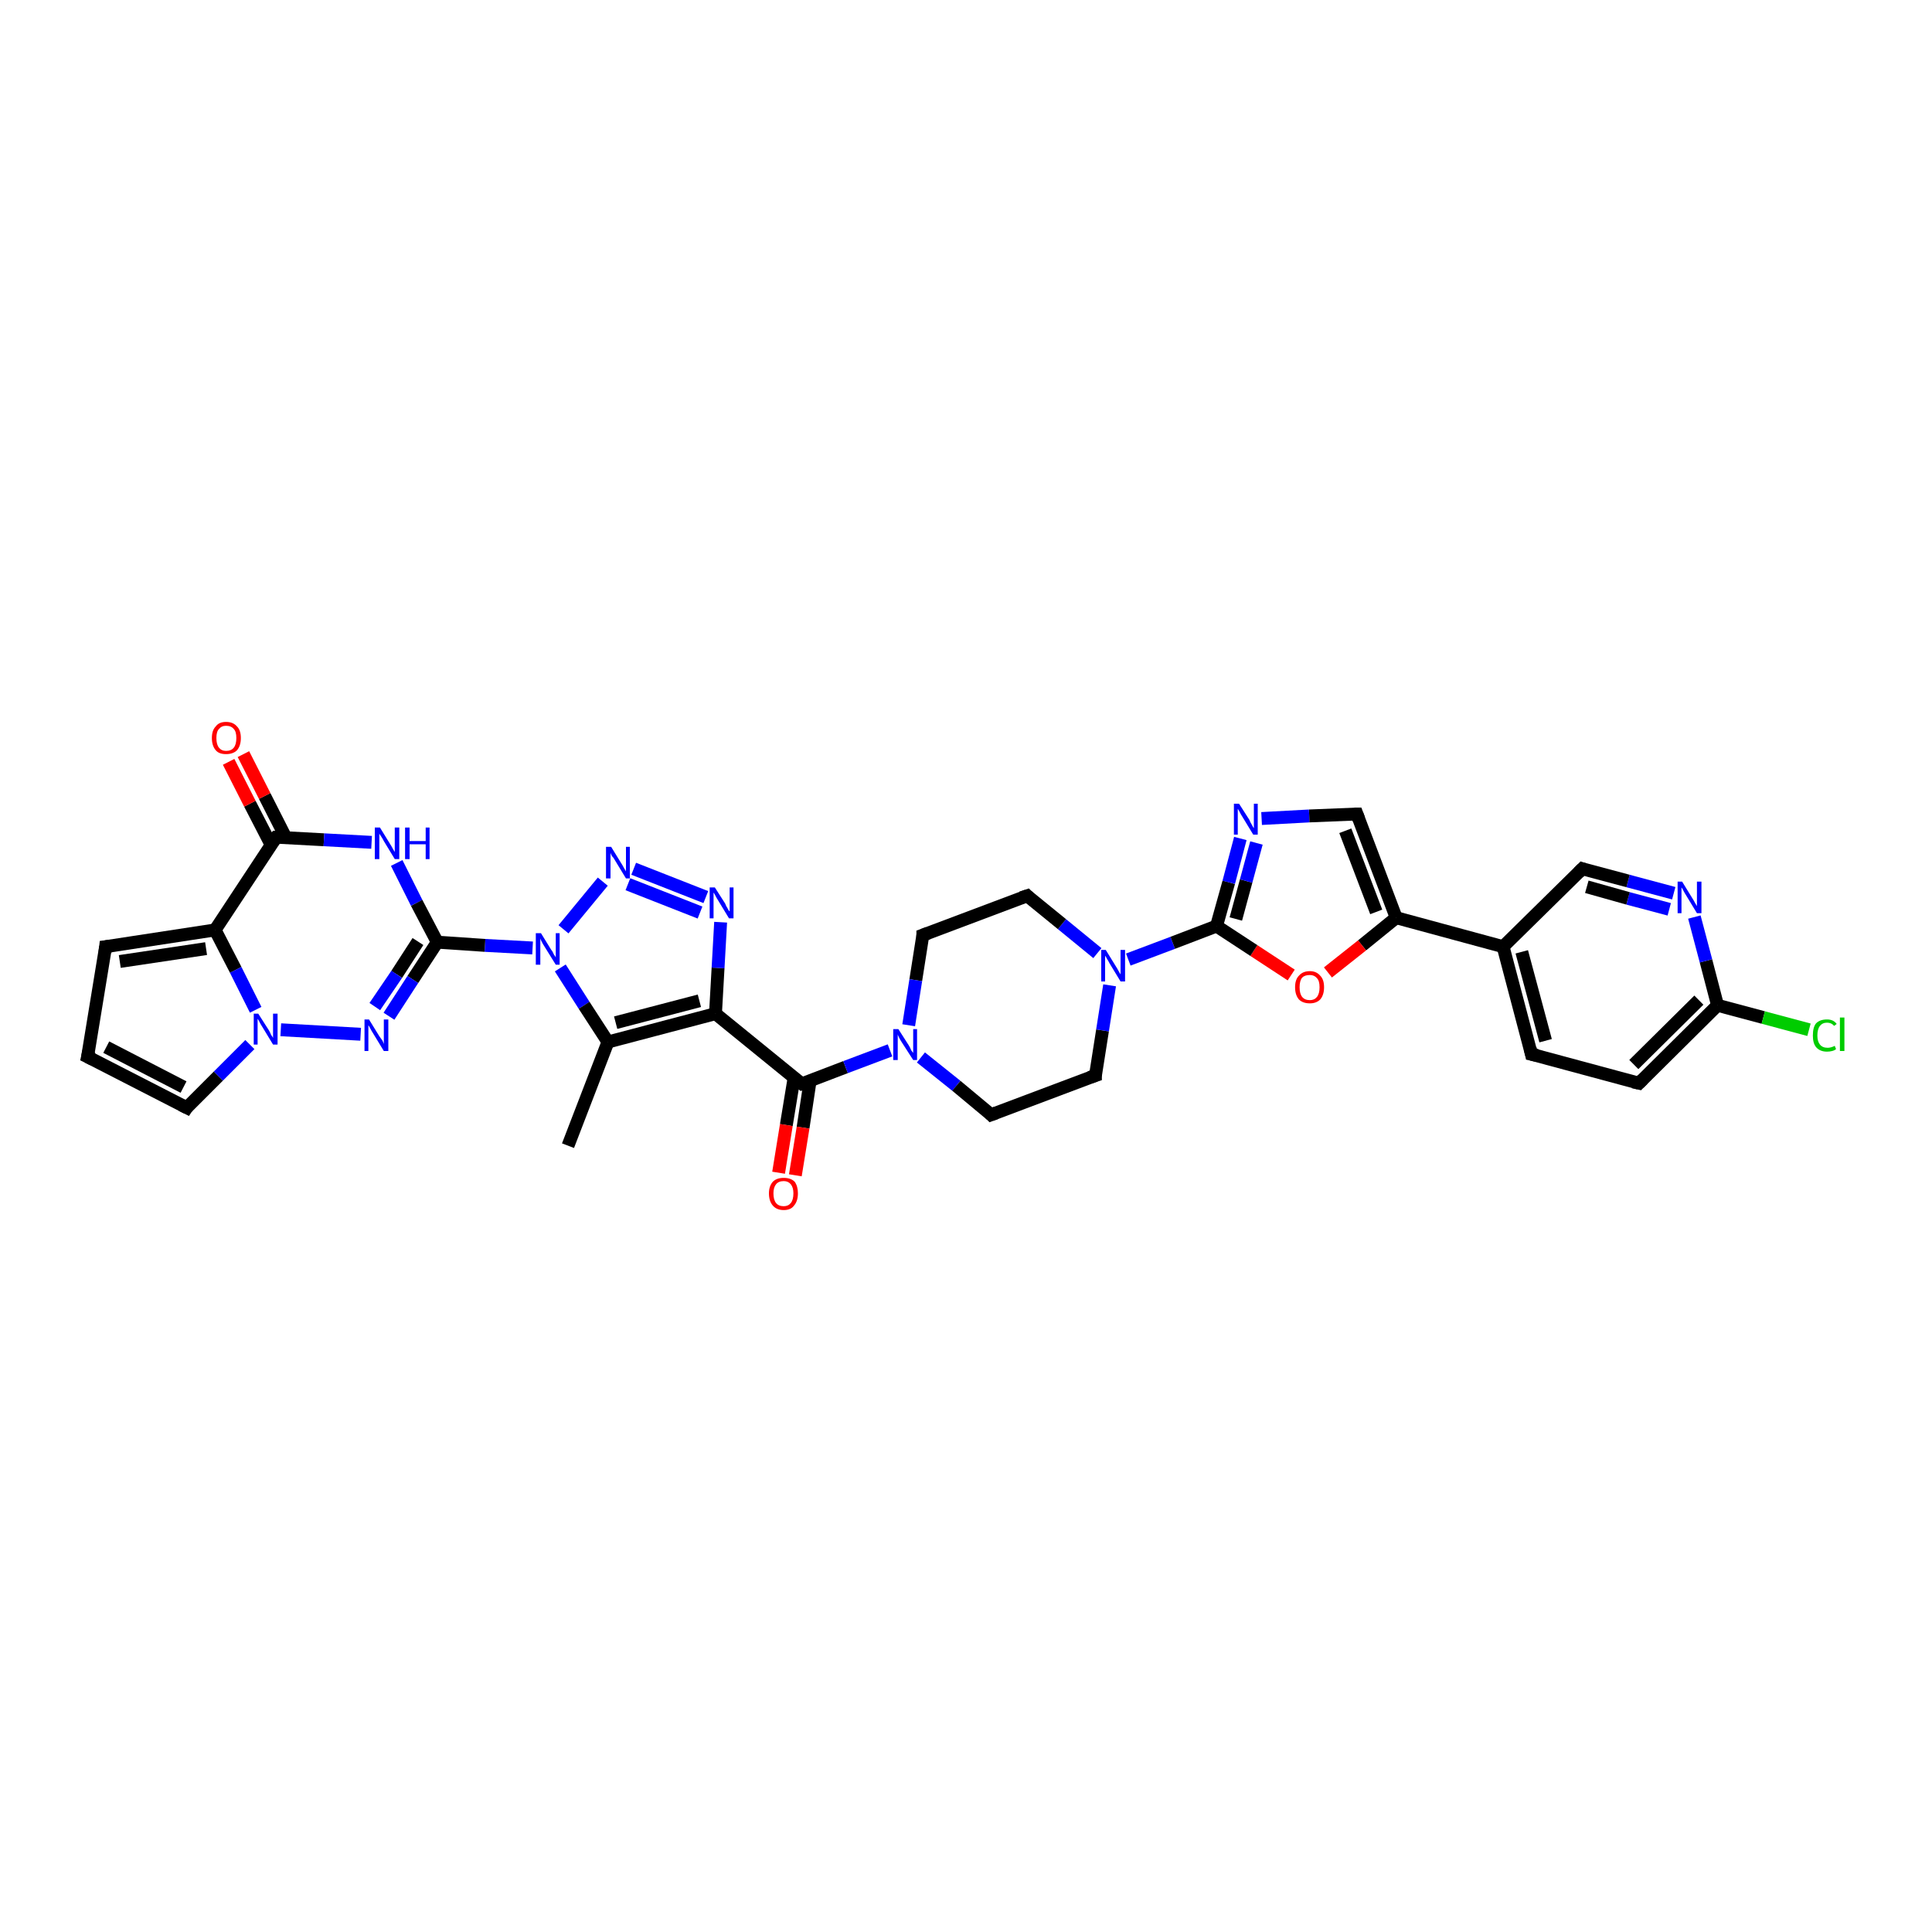<?xml version='1.0' encoding='iso-8859-1'?>
<svg version='1.1' baseProfile='full'
              xmlns='http://www.w3.org/2000/svg'
                      xmlns:rdkit='http://www.rdkit.org/xml'
                      xmlns:xlink='http://www.w3.org/1999/xlink'
                  xml:space='preserve'
width='300px' height='300px' viewBox='0 0 300 300'>
<!-- END OF HEADER -->
<rect style='opacity:1.0;fill:#FFFFFF;stroke:none' width='300.0' height='300.0' x='0.0' y='0.0'> </rect>
<path class='bond-0 atom-0 atom-1' d='M 88.2,177.9 L 94.4,161.8' style='fill:none;fill-rule:evenodd;stroke:#000000;stroke-width:2.0px;stroke-linecap:butt;stroke-linejoin:miter;stroke-opacity:1' />
<path class='bond-1 atom-1 atom-2' d='M 94.4,161.8 L 111.1,157.4' style='fill:none;fill-rule:evenodd;stroke:#000000;stroke-width:2.0px;stroke-linecap:butt;stroke-linejoin:miter;stroke-opacity:1' />
<path class='bond-1 atom-1 atom-2' d='M 95.6,158.8 L 108.6,155.4' style='fill:none;fill-rule:evenodd;stroke:#000000;stroke-width:2.0px;stroke-linecap:butt;stroke-linejoin:miter;stroke-opacity:1' />
<path class='bond-2 atom-2 atom-3' d='M 111.1,157.4 L 124.5,168.3' style='fill:none;fill-rule:evenodd;stroke:#000000;stroke-width:2.0px;stroke-linecap:butt;stroke-linejoin:miter;stroke-opacity:1' />
<path class='bond-3 atom-3 atom-4' d='M 123.3,167.4 L 122.1,174.7' style='fill:none;fill-rule:evenodd;stroke:#000000;stroke-width:2.0px;stroke-linecap:butt;stroke-linejoin:miter;stroke-opacity:1' />
<path class='bond-3 atom-3 atom-4' d='M 122.1,174.7 L 120.9,182.1' style='fill:none;fill-rule:evenodd;stroke:#FF0000;stroke-width:2.0px;stroke-linecap:butt;stroke-linejoin:miter;stroke-opacity:1' />
<path class='bond-3 atom-3 atom-4' d='M 125.8,167.8 L 124.7,175.1' style='fill:none;fill-rule:evenodd;stroke:#000000;stroke-width:2.0px;stroke-linecap:butt;stroke-linejoin:miter;stroke-opacity:1' />
<path class='bond-3 atom-3 atom-4' d='M 124.7,175.1 L 123.5,182.5' style='fill:none;fill-rule:evenodd;stroke:#FF0000;stroke-width:2.0px;stroke-linecap:butt;stroke-linejoin:miter;stroke-opacity:1' />
<path class='bond-4 atom-3 atom-5' d='M 124.5,168.3 L 131.3,165.7' style='fill:none;fill-rule:evenodd;stroke:#000000;stroke-width:2.0px;stroke-linecap:butt;stroke-linejoin:miter;stroke-opacity:1' />
<path class='bond-4 atom-3 atom-5' d='M 131.3,165.7 L 138.2,163.1' style='fill:none;fill-rule:evenodd;stroke:#0000FF;stroke-width:2.0px;stroke-linecap:butt;stroke-linejoin:miter;stroke-opacity:1' />
<path class='bond-5 atom-5 atom-6' d='M 143.0,164.2 L 148.5,168.6' style='fill:none;fill-rule:evenodd;stroke:#0000FF;stroke-width:2.0px;stroke-linecap:butt;stroke-linejoin:miter;stroke-opacity:1' />
<path class='bond-5 atom-5 atom-6' d='M 148.5,168.6 L 153.9,173.1' style='fill:none;fill-rule:evenodd;stroke:#000000;stroke-width:2.0px;stroke-linecap:butt;stroke-linejoin:miter;stroke-opacity:1' />
<path class='bond-6 atom-6 atom-7' d='M 153.9,173.1 L 170.1,167.0' style='fill:none;fill-rule:evenodd;stroke:#000000;stroke-width:2.0px;stroke-linecap:butt;stroke-linejoin:miter;stroke-opacity:1' />
<path class='bond-7 atom-7 atom-8' d='M 170.1,167.0 L 171.2,160.0' style='fill:none;fill-rule:evenodd;stroke:#000000;stroke-width:2.0px;stroke-linecap:butt;stroke-linejoin:miter;stroke-opacity:1' />
<path class='bond-7 atom-7 atom-8' d='M 171.2,160.0 L 172.3,153.0' style='fill:none;fill-rule:evenodd;stroke:#0000FF;stroke-width:2.0px;stroke-linecap:butt;stroke-linejoin:miter;stroke-opacity:1' />
<path class='bond-8 atom-8 atom-9' d='M 175.2,149.0 L 182.1,146.4' style='fill:none;fill-rule:evenodd;stroke:#0000FF;stroke-width:2.0px;stroke-linecap:butt;stroke-linejoin:miter;stroke-opacity:1' />
<path class='bond-8 atom-8 atom-9' d='M 182.1,146.4 L 188.9,143.8' style='fill:none;fill-rule:evenodd;stroke:#000000;stroke-width:2.0px;stroke-linecap:butt;stroke-linejoin:miter;stroke-opacity:1' />
<path class='bond-9 atom-9 atom-10' d='M 188.9,143.8 L 190.8,137.0' style='fill:none;fill-rule:evenodd;stroke:#000000;stroke-width:2.0px;stroke-linecap:butt;stroke-linejoin:miter;stroke-opacity:1' />
<path class='bond-9 atom-9 atom-10' d='M 190.8,137.0 L 192.6,130.2' style='fill:none;fill-rule:evenodd;stroke:#0000FF;stroke-width:2.0px;stroke-linecap:butt;stroke-linejoin:miter;stroke-opacity:1' />
<path class='bond-9 atom-9 atom-10' d='M 191.9,142.7 L 193.5,136.8' style='fill:none;fill-rule:evenodd;stroke:#000000;stroke-width:2.0px;stroke-linecap:butt;stroke-linejoin:miter;stroke-opacity:1' />
<path class='bond-9 atom-9 atom-10' d='M 193.5,136.8 L 195.1,130.9' style='fill:none;fill-rule:evenodd;stroke:#0000FF;stroke-width:2.0px;stroke-linecap:butt;stroke-linejoin:miter;stroke-opacity:1' />
<path class='bond-10 atom-10 atom-11' d='M 195.9,127.1 L 203.3,126.7' style='fill:none;fill-rule:evenodd;stroke:#0000FF;stroke-width:2.0px;stroke-linecap:butt;stroke-linejoin:miter;stroke-opacity:1' />
<path class='bond-10 atom-10 atom-11' d='M 203.3,126.7 L 210.7,126.4' style='fill:none;fill-rule:evenodd;stroke:#000000;stroke-width:2.0px;stroke-linecap:butt;stroke-linejoin:miter;stroke-opacity:1' />
<path class='bond-11 atom-11 atom-12' d='M 210.7,126.4 L 216.8,142.5' style='fill:none;fill-rule:evenodd;stroke:#000000;stroke-width:2.0px;stroke-linecap:butt;stroke-linejoin:miter;stroke-opacity:1' />
<path class='bond-11 atom-11 atom-12' d='M 208.9,129.0 L 213.7,141.6' style='fill:none;fill-rule:evenodd;stroke:#000000;stroke-width:2.0px;stroke-linecap:butt;stroke-linejoin:miter;stroke-opacity:1' />
<path class='bond-12 atom-12 atom-13' d='M 216.8,142.5 L 233.4,147.0' style='fill:none;fill-rule:evenodd;stroke:#000000;stroke-width:2.0px;stroke-linecap:butt;stroke-linejoin:miter;stroke-opacity:1' />
<path class='bond-13 atom-13 atom-14' d='M 233.4,147.0 L 237.8,163.7' style='fill:none;fill-rule:evenodd;stroke:#000000;stroke-width:2.0px;stroke-linecap:butt;stroke-linejoin:miter;stroke-opacity:1' />
<path class='bond-13 atom-13 atom-14' d='M 236.3,147.8 L 240.0,161.6' style='fill:none;fill-rule:evenodd;stroke:#000000;stroke-width:2.0px;stroke-linecap:butt;stroke-linejoin:miter;stroke-opacity:1' />
<path class='bond-14 atom-14 atom-15' d='M 237.8,163.7 L 254.5,168.2' style='fill:none;fill-rule:evenodd;stroke:#000000;stroke-width:2.0px;stroke-linecap:butt;stroke-linejoin:miter;stroke-opacity:1' />
<path class='bond-15 atom-15 atom-16' d='M 254.5,168.2 L 266.7,156.1' style='fill:none;fill-rule:evenodd;stroke:#000000;stroke-width:2.0px;stroke-linecap:butt;stroke-linejoin:miter;stroke-opacity:1' />
<path class='bond-15 atom-15 atom-16' d='M 253.7,165.3 L 263.8,155.3' style='fill:none;fill-rule:evenodd;stroke:#000000;stroke-width:2.0px;stroke-linecap:butt;stroke-linejoin:miter;stroke-opacity:1' />
<path class='bond-16 atom-16 atom-17' d='M 266.7,156.1 L 273.8,158.0' style='fill:none;fill-rule:evenodd;stroke:#000000;stroke-width:2.0px;stroke-linecap:butt;stroke-linejoin:miter;stroke-opacity:1' />
<path class='bond-16 atom-16 atom-17' d='M 273.8,158.0 L 280.9,159.9' style='fill:none;fill-rule:evenodd;stroke:#00CC00;stroke-width:2.0px;stroke-linecap:butt;stroke-linejoin:miter;stroke-opacity:1' />
<path class='bond-17 atom-16 atom-18' d='M 266.7,156.1 L 264.9,149.2' style='fill:none;fill-rule:evenodd;stroke:#000000;stroke-width:2.0px;stroke-linecap:butt;stroke-linejoin:miter;stroke-opacity:1' />
<path class='bond-17 atom-16 atom-18' d='M 264.9,149.2 L 263.1,142.4' style='fill:none;fill-rule:evenodd;stroke:#0000FF;stroke-width:2.0px;stroke-linecap:butt;stroke-linejoin:miter;stroke-opacity:1' />
<path class='bond-18 atom-18 atom-19' d='M 259.9,138.7 L 252.8,136.8' style='fill:none;fill-rule:evenodd;stroke:#0000FF;stroke-width:2.0px;stroke-linecap:butt;stroke-linejoin:miter;stroke-opacity:1' />
<path class='bond-18 atom-18 atom-19' d='M 252.8,136.8 L 245.7,134.9' style='fill:none;fill-rule:evenodd;stroke:#000000;stroke-width:2.0px;stroke-linecap:butt;stroke-linejoin:miter;stroke-opacity:1' />
<path class='bond-18 atom-18 atom-19' d='M 259.2,141.2 L 252.8,139.5' style='fill:none;fill-rule:evenodd;stroke:#0000FF;stroke-width:2.0px;stroke-linecap:butt;stroke-linejoin:miter;stroke-opacity:1' />
<path class='bond-18 atom-18 atom-19' d='M 252.8,139.5 L 246.4,137.7' style='fill:none;fill-rule:evenodd;stroke:#000000;stroke-width:2.0px;stroke-linecap:butt;stroke-linejoin:miter;stroke-opacity:1' />
<path class='bond-19 atom-12 atom-20' d='M 216.8,142.5 L 211.5,146.8' style='fill:none;fill-rule:evenodd;stroke:#000000;stroke-width:2.0px;stroke-linecap:butt;stroke-linejoin:miter;stroke-opacity:1' />
<path class='bond-19 atom-12 atom-20' d='M 211.5,146.8 L 206.2,151.0' style='fill:none;fill-rule:evenodd;stroke:#FF0000;stroke-width:2.0px;stroke-linecap:butt;stroke-linejoin:miter;stroke-opacity:1' />
<path class='bond-20 atom-8 atom-21' d='M 170.4,148.0 L 164.9,143.5' style='fill:none;fill-rule:evenodd;stroke:#0000FF;stroke-width:2.0px;stroke-linecap:butt;stroke-linejoin:miter;stroke-opacity:1' />
<path class='bond-20 atom-8 atom-21' d='M 164.9,143.5 L 159.5,139.1' style='fill:none;fill-rule:evenodd;stroke:#000000;stroke-width:2.0px;stroke-linecap:butt;stroke-linejoin:miter;stroke-opacity:1' />
<path class='bond-21 atom-21 atom-22' d='M 159.5,139.1 L 143.3,145.2' style='fill:none;fill-rule:evenodd;stroke:#000000;stroke-width:2.0px;stroke-linecap:butt;stroke-linejoin:miter;stroke-opacity:1' />
<path class='bond-22 atom-2 atom-23' d='M 111.1,157.4 L 111.5,150.3' style='fill:none;fill-rule:evenodd;stroke:#000000;stroke-width:2.0px;stroke-linecap:butt;stroke-linejoin:miter;stroke-opacity:1' />
<path class='bond-22 atom-2 atom-23' d='M 111.5,150.3 L 111.9,143.2' style='fill:none;fill-rule:evenodd;stroke:#0000FF;stroke-width:2.0px;stroke-linecap:butt;stroke-linejoin:miter;stroke-opacity:1' />
<path class='bond-23 atom-23 atom-24' d='M 109.6,139.3 L 98.4,134.9' style='fill:none;fill-rule:evenodd;stroke:#0000FF;stroke-width:2.0px;stroke-linecap:butt;stroke-linejoin:miter;stroke-opacity:1' />
<path class='bond-23 atom-23 atom-24' d='M 108.7,141.7 L 97.5,137.3' style='fill:none;fill-rule:evenodd;stroke:#0000FF;stroke-width:2.0px;stroke-linecap:butt;stroke-linejoin:miter;stroke-opacity:1' />
<path class='bond-24 atom-24 atom-25' d='M 93.6,136.9 L 87.5,144.3' style='fill:none;fill-rule:evenodd;stroke:#0000FF;stroke-width:2.0px;stroke-linecap:butt;stroke-linejoin:miter;stroke-opacity:1' />
<path class='bond-25 atom-25 atom-26' d='M 82.7,147.2 L 75.3,146.8' style='fill:none;fill-rule:evenodd;stroke:#0000FF;stroke-width:2.0px;stroke-linecap:butt;stroke-linejoin:miter;stroke-opacity:1' />
<path class='bond-25 atom-25 atom-26' d='M 75.3,146.8 L 67.9,146.3' style='fill:none;fill-rule:evenodd;stroke:#000000;stroke-width:2.0px;stroke-linecap:butt;stroke-linejoin:miter;stroke-opacity:1' />
<path class='bond-26 atom-26 atom-27' d='M 67.9,146.3 L 64.1,152.1' style='fill:none;fill-rule:evenodd;stroke:#000000;stroke-width:2.0px;stroke-linecap:butt;stroke-linejoin:miter;stroke-opacity:1' />
<path class='bond-26 atom-26 atom-27' d='M 64.1,152.1 L 60.4,157.8' style='fill:none;fill-rule:evenodd;stroke:#0000FF;stroke-width:2.0px;stroke-linecap:butt;stroke-linejoin:miter;stroke-opacity:1' />
<path class='bond-26 atom-26 atom-27' d='M 64.9,146.2 L 61.6,151.3' style='fill:none;fill-rule:evenodd;stroke:#000000;stroke-width:2.0px;stroke-linecap:butt;stroke-linejoin:miter;stroke-opacity:1' />
<path class='bond-26 atom-26 atom-27' d='M 61.6,151.3 L 58.2,156.3' style='fill:none;fill-rule:evenodd;stroke:#0000FF;stroke-width:2.0px;stroke-linecap:butt;stroke-linejoin:miter;stroke-opacity:1' />
<path class='bond-27 atom-27 atom-28' d='M 56.0,160.6 L 43.6,159.9' style='fill:none;fill-rule:evenodd;stroke:#0000FF;stroke-width:2.0px;stroke-linecap:butt;stroke-linejoin:miter;stroke-opacity:1' />
<path class='bond-28 atom-28 atom-29' d='M 38.8,162.2 L 33.9,167.1' style='fill:none;fill-rule:evenodd;stroke:#0000FF;stroke-width:2.0px;stroke-linecap:butt;stroke-linejoin:miter;stroke-opacity:1' />
<path class='bond-28 atom-28 atom-29' d='M 33.9,167.1 L 29.0,172.0' style='fill:none;fill-rule:evenodd;stroke:#000000;stroke-width:2.0px;stroke-linecap:butt;stroke-linejoin:miter;stroke-opacity:1' />
<path class='bond-29 atom-29 atom-30' d='M 29.0,172.0 L 13.6,164.1' style='fill:none;fill-rule:evenodd;stroke:#000000;stroke-width:2.0px;stroke-linecap:butt;stroke-linejoin:miter;stroke-opacity:1' />
<path class='bond-29 atom-29 atom-30' d='M 28.5,168.8 L 16.5,162.6' style='fill:none;fill-rule:evenodd;stroke:#000000;stroke-width:2.0px;stroke-linecap:butt;stroke-linejoin:miter;stroke-opacity:1' />
<path class='bond-30 atom-30 atom-31' d='M 13.6,164.1 L 16.4,147.0' style='fill:none;fill-rule:evenodd;stroke:#000000;stroke-width:2.0px;stroke-linecap:butt;stroke-linejoin:miter;stroke-opacity:1' />
<path class='bond-31 atom-31 atom-32' d='M 16.4,147.0 L 33.4,144.4' style='fill:none;fill-rule:evenodd;stroke:#000000;stroke-width:2.0px;stroke-linecap:butt;stroke-linejoin:miter;stroke-opacity:1' />
<path class='bond-31 atom-31 atom-32' d='M 18.6,149.3 L 32.0,147.3' style='fill:none;fill-rule:evenodd;stroke:#000000;stroke-width:2.0px;stroke-linecap:butt;stroke-linejoin:miter;stroke-opacity:1' />
<path class='bond-32 atom-32 atom-33' d='M 33.4,144.4 L 42.9,130.0' style='fill:none;fill-rule:evenodd;stroke:#000000;stroke-width:2.0px;stroke-linecap:butt;stroke-linejoin:miter;stroke-opacity:1' />
<path class='bond-33 atom-33 atom-34' d='M 44.4,130.1 L 41.1,123.6' style='fill:none;fill-rule:evenodd;stroke:#000000;stroke-width:2.0px;stroke-linecap:butt;stroke-linejoin:miter;stroke-opacity:1' />
<path class='bond-33 atom-33 atom-34' d='M 41.1,123.6 L 37.8,117.1' style='fill:none;fill-rule:evenodd;stroke:#FF0000;stroke-width:2.0px;stroke-linecap:butt;stroke-linejoin:miter;stroke-opacity:1' />
<path class='bond-33 atom-33 atom-34' d='M 42.1,131.2 L 38.8,124.8' style='fill:none;fill-rule:evenodd;stroke:#000000;stroke-width:2.0px;stroke-linecap:butt;stroke-linejoin:miter;stroke-opacity:1' />
<path class='bond-33 atom-33 atom-34' d='M 38.8,124.8 L 35.5,118.3' style='fill:none;fill-rule:evenodd;stroke:#FF0000;stroke-width:2.0px;stroke-linecap:butt;stroke-linejoin:miter;stroke-opacity:1' />
<path class='bond-34 atom-33 atom-35' d='M 42.9,130.0 L 50.3,130.4' style='fill:none;fill-rule:evenodd;stroke:#000000;stroke-width:2.0px;stroke-linecap:butt;stroke-linejoin:miter;stroke-opacity:1' />
<path class='bond-34 atom-33 atom-35' d='M 50.3,130.4 L 57.7,130.8' style='fill:none;fill-rule:evenodd;stroke:#0000FF;stroke-width:2.0px;stroke-linecap:butt;stroke-linejoin:miter;stroke-opacity:1' />
<path class='bond-35 atom-25 atom-1' d='M 87.0,150.3 L 90.7,156.1' style='fill:none;fill-rule:evenodd;stroke:#0000FF;stroke-width:2.0px;stroke-linecap:butt;stroke-linejoin:miter;stroke-opacity:1' />
<path class='bond-35 atom-25 atom-1' d='M 90.7,156.1 L 94.4,161.8' style='fill:none;fill-rule:evenodd;stroke:#000000;stroke-width:2.0px;stroke-linecap:butt;stroke-linejoin:miter;stroke-opacity:1' />
<path class='bond-36 atom-35 atom-26' d='M 61.6,134.0 L 64.7,140.2' style='fill:none;fill-rule:evenodd;stroke:#0000FF;stroke-width:2.0px;stroke-linecap:butt;stroke-linejoin:miter;stroke-opacity:1' />
<path class='bond-36 atom-35 atom-26' d='M 64.7,140.2 L 67.9,146.3' style='fill:none;fill-rule:evenodd;stroke:#000000;stroke-width:2.0px;stroke-linecap:butt;stroke-linejoin:miter;stroke-opacity:1' />
<path class='bond-37 atom-22 atom-5' d='M 143.3,145.2 L 142.2,152.2' style='fill:none;fill-rule:evenodd;stroke:#000000;stroke-width:2.0px;stroke-linecap:butt;stroke-linejoin:miter;stroke-opacity:1' />
<path class='bond-37 atom-22 atom-5' d='M 142.2,152.2 L 141.1,159.2' style='fill:none;fill-rule:evenodd;stroke:#0000FF;stroke-width:2.0px;stroke-linecap:butt;stroke-linejoin:miter;stroke-opacity:1' />
<path class='bond-38 atom-32 atom-28' d='M 33.4,144.4 L 36.6,150.6' style='fill:none;fill-rule:evenodd;stroke:#000000;stroke-width:2.0px;stroke-linecap:butt;stroke-linejoin:miter;stroke-opacity:1' />
<path class='bond-38 atom-32 atom-28' d='M 36.6,150.6 L 39.7,156.8' style='fill:none;fill-rule:evenodd;stroke:#0000FF;stroke-width:2.0px;stroke-linecap:butt;stroke-linejoin:miter;stroke-opacity:1' />
<path class='bond-39 atom-20 atom-9' d='M 200.5,151.4 L 194.7,147.6' style='fill:none;fill-rule:evenodd;stroke:#FF0000;stroke-width:2.0px;stroke-linecap:butt;stroke-linejoin:miter;stroke-opacity:1' />
<path class='bond-39 atom-20 atom-9' d='M 194.7,147.6 L 188.9,143.8' style='fill:none;fill-rule:evenodd;stroke:#000000;stroke-width:2.0px;stroke-linecap:butt;stroke-linejoin:miter;stroke-opacity:1' />
<path class='bond-40 atom-19 atom-13' d='M 245.7,134.9 L 233.4,147.0' style='fill:none;fill-rule:evenodd;stroke:#000000;stroke-width:2.0px;stroke-linecap:butt;stroke-linejoin:miter;stroke-opacity:1' />
<path d='M 123.8,167.8 L 124.5,168.3 L 124.8,168.2' style='fill:none;stroke:#000000;stroke-width:2.0px;stroke-linecap:butt;stroke-linejoin:miter;stroke-opacity:1;' />
<path d='M 153.7,172.9 L 153.9,173.1 L 154.7,172.8' style='fill:none;stroke:#000000;stroke-width:2.0px;stroke-linecap:butt;stroke-linejoin:miter;stroke-opacity:1;' />
<path d='M 169.2,167.3 L 170.1,167.0 L 170.1,166.6' style='fill:none;stroke:#000000;stroke-width:2.0px;stroke-linecap:butt;stroke-linejoin:miter;stroke-opacity:1;' />
<path d='M 210.3,126.4 L 210.7,126.4 L 211.0,127.2' style='fill:none;stroke:#000000;stroke-width:2.0px;stroke-linecap:butt;stroke-linejoin:miter;stroke-opacity:1;' />
<path d='M 237.6,162.8 L 237.8,163.7 L 238.7,163.9' style='fill:none;stroke:#000000;stroke-width:2.0px;stroke-linecap:butt;stroke-linejoin:miter;stroke-opacity:1;' />
<path d='M 253.6,168.0 L 254.5,168.2 L 255.1,167.6' style='fill:none;stroke:#000000;stroke-width:2.0px;stroke-linecap:butt;stroke-linejoin:miter;stroke-opacity:1;' />
<path d='M 246.0,135.0 L 245.7,134.9 L 245.1,135.5' style='fill:none;stroke:#000000;stroke-width:2.0px;stroke-linecap:butt;stroke-linejoin:miter;stroke-opacity:1;' />
<path d='M 159.7,139.3 L 159.5,139.1 L 158.6,139.4' style='fill:none;stroke:#000000;stroke-width:2.0px;stroke-linecap:butt;stroke-linejoin:miter;stroke-opacity:1;' />
<path d='M 144.1,144.9 L 143.3,145.2 L 143.3,145.5' style='fill:none;stroke:#000000;stroke-width:2.0px;stroke-linecap:butt;stroke-linejoin:miter;stroke-opacity:1;' />
<path d='M 29.2,171.7 L 29.0,172.0 L 28.2,171.6' style='fill:none;stroke:#000000;stroke-width:2.0px;stroke-linecap:butt;stroke-linejoin:miter;stroke-opacity:1;' />
<path d='M 14.4,164.5 L 13.6,164.1 L 13.8,163.2' style='fill:none;stroke:#000000;stroke-width:2.0px;stroke-linecap:butt;stroke-linejoin:miter;stroke-opacity:1;' />
<path d='M 16.3,147.9 L 16.4,147.0 L 17.2,146.9' style='fill:none;stroke:#000000;stroke-width:2.0px;stroke-linecap:butt;stroke-linejoin:miter;stroke-opacity:1;' />
<path d='M 42.4,130.7 L 42.9,130.0 L 43.3,130.0' style='fill:none;stroke:#000000;stroke-width:2.0px;stroke-linecap:butt;stroke-linejoin:miter;stroke-opacity:1;' />
<path class='atom-4' d='M 119.4 185.3
Q 119.4 184.2, 120.0 183.5
Q 120.6 182.9, 121.7 182.9
Q 122.8 182.9, 123.4 183.5
Q 123.9 184.2, 123.9 185.3
Q 123.9 186.5, 123.3 187.2
Q 122.8 187.9, 121.7 187.9
Q 120.6 187.9, 120.0 187.2
Q 119.4 186.5, 119.4 185.3
M 121.7 187.3
Q 122.4 187.3, 122.8 186.8
Q 123.2 186.3, 123.2 185.3
Q 123.2 184.4, 122.8 183.9
Q 122.4 183.4, 121.7 183.4
Q 120.9 183.4, 120.5 183.9
Q 120.1 184.4, 120.1 185.3
Q 120.1 186.3, 120.5 186.8
Q 120.9 187.3, 121.7 187.3
' fill='#FF0000'/>
<path class='atom-5' d='M 139.5 159.8
L 141.1 162.3
Q 141.3 162.6, 141.5 163.1
Q 141.8 163.5, 141.8 163.5
L 141.8 159.8
L 142.4 159.8
L 142.4 164.6
L 141.8 164.6
L 140.0 161.8
Q 139.8 161.5, 139.6 161.1
Q 139.4 160.7, 139.4 160.6
L 139.4 164.6
L 138.7 164.6
L 138.7 159.8
L 139.5 159.8
' fill='#0000FF'/>
<path class='atom-8' d='M 171.7 147.5
L 173.3 150.1
Q 173.5 150.4, 173.7 150.8
Q 174.0 151.3, 174.0 151.3
L 174.0 147.5
L 174.7 147.5
L 174.7 152.4
L 174.0 152.4
L 172.3 149.6
Q 172.1 149.2, 171.9 148.9
Q 171.7 148.5, 171.6 148.4
L 171.6 152.4
L 171.0 152.4
L 171.0 147.5
L 171.7 147.5
' fill='#0000FF'/>
<path class='atom-10' d='M 192.4 124.8
L 194.0 127.3
Q 194.1 127.6, 194.4 128.1
Q 194.6 128.5, 194.7 128.6
L 194.7 124.8
L 195.3 124.8
L 195.3 129.6
L 194.6 129.6
L 192.9 126.8
Q 192.7 126.5, 192.5 126.1
Q 192.3 125.7, 192.2 125.6
L 192.2 129.6
L 191.6 129.6
L 191.6 124.8
L 192.4 124.8
' fill='#0000FF'/>
<path class='atom-17' d='M 281.5 160.8
Q 281.5 159.5, 282.0 158.9
Q 282.6 158.3, 283.7 158.3
Q 284.7 158.3, 285.2 159.0
L 284.8 159.3
Q 284.4 158.8, 283.7 158.8
Q 283.0 158.8, 282.6 159.3
Q 282.2 159.8, 282.2 160.8
Q 282.2 161.7, 282.6 162.2
Q 283.0 162.7, 283.8 162.7
Q 284.3 162.7, 284.9 162.4
L 285.1 162.9
Q 284.9 163.1, 284.5 163.2
Q 284.1 163.3, 283.7 163.3
Q 282.6 163.3, 282.0 162.6
Q 281.5 162.0, 281.5 160.8
' fill='#00CC00'/>
<path class='atom-17' d='M 285.7 158.0
L 286.4 158.0
L 286.4 163.2
L 285.7 163.2
L 285.7 158.0
' fill='#00CC00'/>
<path class='atom-18' d='M 261.2 136.9
L 262.8 139.5
Q 263.0 139.8, 263.2 140.2
Q 263.5 140.7, 263.5 140.7
L 263.5 136.9
L 264.2 136.9
L 264.2 141.8
L 263.5 141.8
L 261.8 139.0
Q 261.6 138.7, 261.4 138.3
Q 261.2 137.9, 261.1 137.8
L 261.1 141.8
L 260.5 141.8
L 260.5 136.9
L 261.2 136.9
' fill='#0000FF'/>
<path class='atom-20' d='M 201.1 153.3
Q 201.1 152.1, 201.7 151.5
Q 202.3 150.8, 203.4 150.8
Q 204.4 150.8, 205.0 151.5
Q 205.6 152.1, 205.6 153.3
Q 205.6 154.5, 205.0 155.2
Q 204.4 155.8, 203.4 155.8
Q 202.3 155.8, 201.7 155.2
Q 201.1 154.5, 201.1 153.3
M 203.4 155.3
Q 204.1 155.3, 204.5 154.8
Q 204.9 154.3, 204.9 153.3
Q 204.9 152.3, 204.5 151.9
Q 204.1 151.4, 203.4 151.4
Q 202.6 151.4, 202.2 151.8
Q 201.8 152.3, 201.8 153.3
Q 201.8 154.3, 202.2 154.8
Q 202.6 155.3, 203.4 155.3
' fill='#FF0000'/>
<path class='atom-23' d='M 111.0 137.8
L 112.6 140.3
Q 112.7 140.6, 113.0 141.1
Q 113.2 141.5, 113.3 141.5
L 113.3 137.8
L 113.9 137.8
L 113.9 142.6
L 113.2 142.6
L 111.5 139.8
Q 111.3 139.5, 111.1 139.1
Q 110.9 138.7, 110.8 138.6
L 110.8 142.6
L 110.2 142.6
L 110.2 137.8
L 111.0 137.8
' fill='#0000FF'/>
<path class='atom-24' d='M 94.9 131.5
L 96.5 134.1
Q 96.7 134.4, 96.9 134.8
Q 97.2 135.3, 97.2 135.3
L 97.2 131.5
L 97.8 131.5
L 97.8 136.4
L 97.2 136.4
L 95.5 133.6
Q 95.3 133.2, 95.0 132.9
Q 94.8 132.5, 94.8 132.4
L 94.8 136.4
L 94.1 136.4
L 94.1 131.5
L 94.9 131.5
' fill='#0000FF'/>
<path class='atom-25' d='M 84.0 144.9
L 85.6 147.5
Q 85.8 147.7, 86.0 148.2
Q 86.3 148.6, 86.3 148.7
L 86.3 144.9
L 86.9 144.9
L 86.9 149.8
L 86.3 149.8
L 84.5 146.9
Q 84.3 146.6, 84.1 146.2
Q 83.9 145.8, 83.9 145.7
L 83.9 149.8
L 83.2 149.8
L 83.2 144.9
L 84.0 144.9
' fill='#0000FF'/>
<path class='atom-27' d='M 57.3 158.3
L 58.9 160.9
Q 59.1 161.2, 59.4 161.6
Q 59.6 162.1, 59.6 162.1
L 59.6 158.3
L 60.3 158.3
L 60.3 163.2
L 59.6 163.2
L 57.9 160.4
Q 57.7 160.1, 57.5 159.7
Q 57.3 159.3, 57.2 159.2
L 57.2 163.2
L 56.6 163.2
L 56.6 158.3
L 57.3 158.3
' fill='#0000FF'/>
<path class='atom-28' d='M 40.1 157.4
L 41.7 159.9
Q 41.9 160.2, 42.1 160.7
Q 42.4 161.1, 42.4 161.2
L 42.4 157.4
L 43.1 157.4
L 43.1 162.2
L 42.4 162.2
L 40.7 159.4
Q 40.5 159.1, 40.3 158.7
Q 40.1 158.3, 40.0 158.2
L 40.0 162.2
L 39.4 162.2
L 39.4 157.4
L 40.1 157.4
' fill='#0000FF'/>
<path class='atom-34' d='M 32.9 114.6
Q 32.9 113.4, 33.5 112.8
Q 34.0 112.1, 35.1 112.1
Q 36.2 112.1, 36.8 112.8
Q 37.4 113.4, 37.4 114.6
Q 37.4 115.8, 36.8 116.5
Q 36.2 117.1, 35.1 117.1
Q 34.0 117.1, 33.5 116.5
Q 32.9 115.8, 32.9 114.6
M 35.1 116.6
Q 35.9 116.6, 36.3 116.1
Q 36.7 115.6, 36.7 114.6
Q 36.7 113.6, 36.3 113.2
Q 35.9 112.7, 35.1 112.7
Q 34.4 112.7, 34.0 113.2
Q 33.6 113.6, 33.6 114.6
Q 33.6 115.6, 34.0 116.1
Q 34.4 116.6, 35.1 116.6
' fill='#FF0000'/>
<path class='atom-35' d='M 59.0 128.5
L 60.6 131.1
Q 60.8 131.4, 61.0 131.8
Q 61.3 132.3, 61.3 132.3
L 61.3 128.5
L 62.0 128.5
L 62.0 133.4
L 61.3 133.4
L 59.6 130.6
Q 59.4 130.2, 59.2 129.9
Q 58.9 129.5, 58.9 129.4
L 58.9 133.4
L 58.2 133.4
L 58.2 128.5
L 59.0 128.5
' fill='#0000FF'/>
<path class='atom-35' d='M 62.9 128.5
L 63.6 128.5
L 63.6 130.6
L 66.1 130.6
L 66.1 128.5
L 66.7 128.5
L 66.7 133.4
L 66.1 133.4
L 66.1 131.1
L 63.6 131.1
L 63.6 133.4
L 62.9 133.4
L 62.9 128.5
' fill='#0000FF'/>
</svg>

